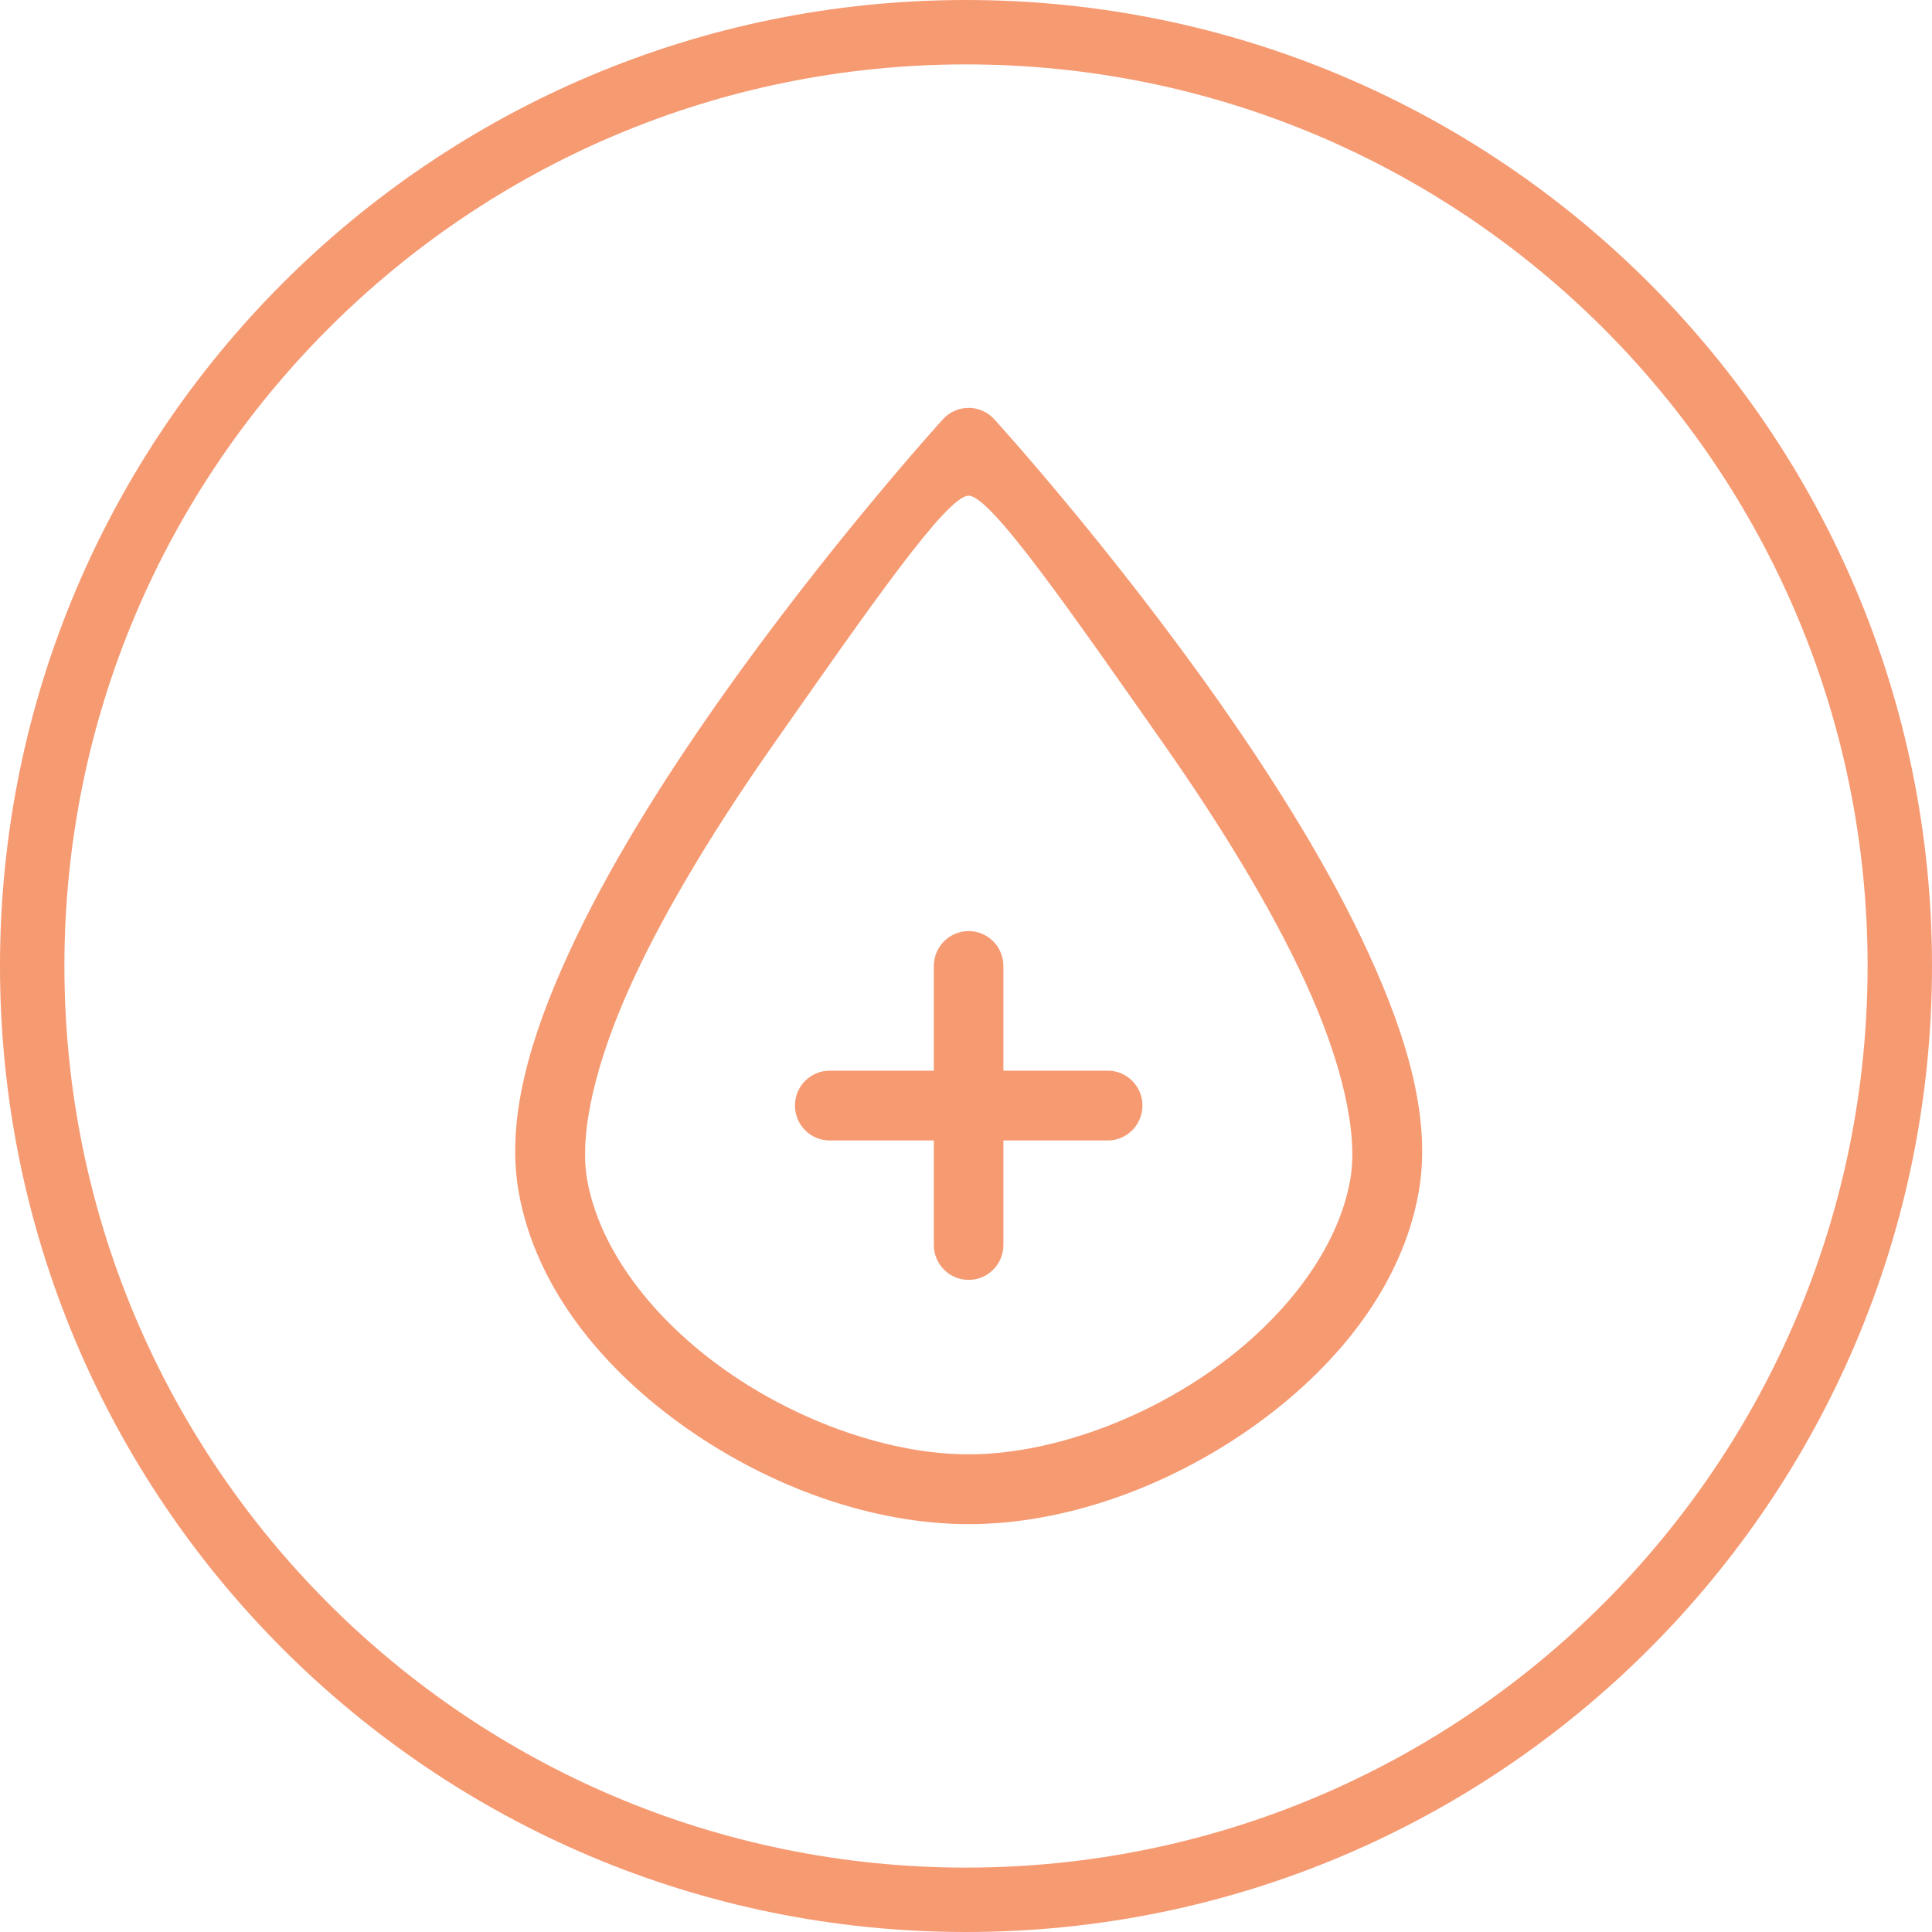 <?xml version="1.0" encoding="UTF-8"?> <svg xmlns="http://www.w3.org/2000/svg" width="90" height="90" viewBox="0 0 90 90" fill="none"> <path fill-rule="evenodd" clip-rule="evenodd" d="M45 87C68.196 87 87 68.196 87 45C87 21.804 68.196 3 45 3C21.804 3 3 21.804 3 45C3 68.196 21.804 87 45 87ZM45 90C69.853 90 90 69.853 90 45C90 20.147 69.853 0 45 0C20.147 0 0 20.147 0 45C0 69.853 20.147 90 45 90Z" fill="#F69A72"></path> <path d="M45.157 19C44.691 18.99 44.242 19.183 43.927 19.529C43.927 19.529 38.539 25.451 33.381 32.807C30.802 36.485 28.268 40.524 26.479 44.436C24.689 48.347 23.565 52.136 24.161 55.52C24.946 59.982 28.086 63.8 32.001 66.544C35.916 69.288 40.66 71 45.122 71C49.583 71 54.336 69.288 58.25 66.544C62.164 63.8 65.305 59.982 66.09 55.52C66.685 52.137 65.555 48.348 63.766 44.436C61.976 40.524 59.449 36.486 56.87 32.807C51.711 25.451 46.316 19.529 46.316 19.529C46.018 19.201 45.6 19.01 45.157 19H45.157ZM54.223 34.678C56.731 38.256 59.167 42.167 60.825 45.791C62.483 49.416 63.287 52.751 62.9 54.951C62.322 58.232 59.808 61.484 56.397 63.875C52.986 66.266 48.731 67.749 45.121 67.749C41.512 67.749 37.264 66.266 33.852 63.875C30.441 61.484 27.928 58.232 27.351 54.951C26.964 52.751 27.767 49.416 29.425 45.791C31.083 42.167 33.519 38.257 36.028 34.678C40.462 28.354 44.104 23.091 45.121 23.091C46.139 23.091 49.789 28.354 54.223 34.678H54.223ZM43.502 45.001V49.876H38.65C37.756 49.876 37.031 50.604 37.032 51.502C37.032 52.4 37.756 53.127 38.65 53.127H43.502V58.004C43.506 58.898 44.23 59.622 45.121 59.622C46.014 59.623 46.738 58.899 46.742 58.004V53.127H51.599C52.494 53.128 53.219 52.4 53.219 51.502C53.22 50.603 52.494 49.875 51.599 49.876H46.742V45.001C46.743 44.102 46.017 43.374 45.122 43.374C44.227 43.374 43.502 44.103 43.502 45.001Z" fill="#F69A72"></path> </svg> 